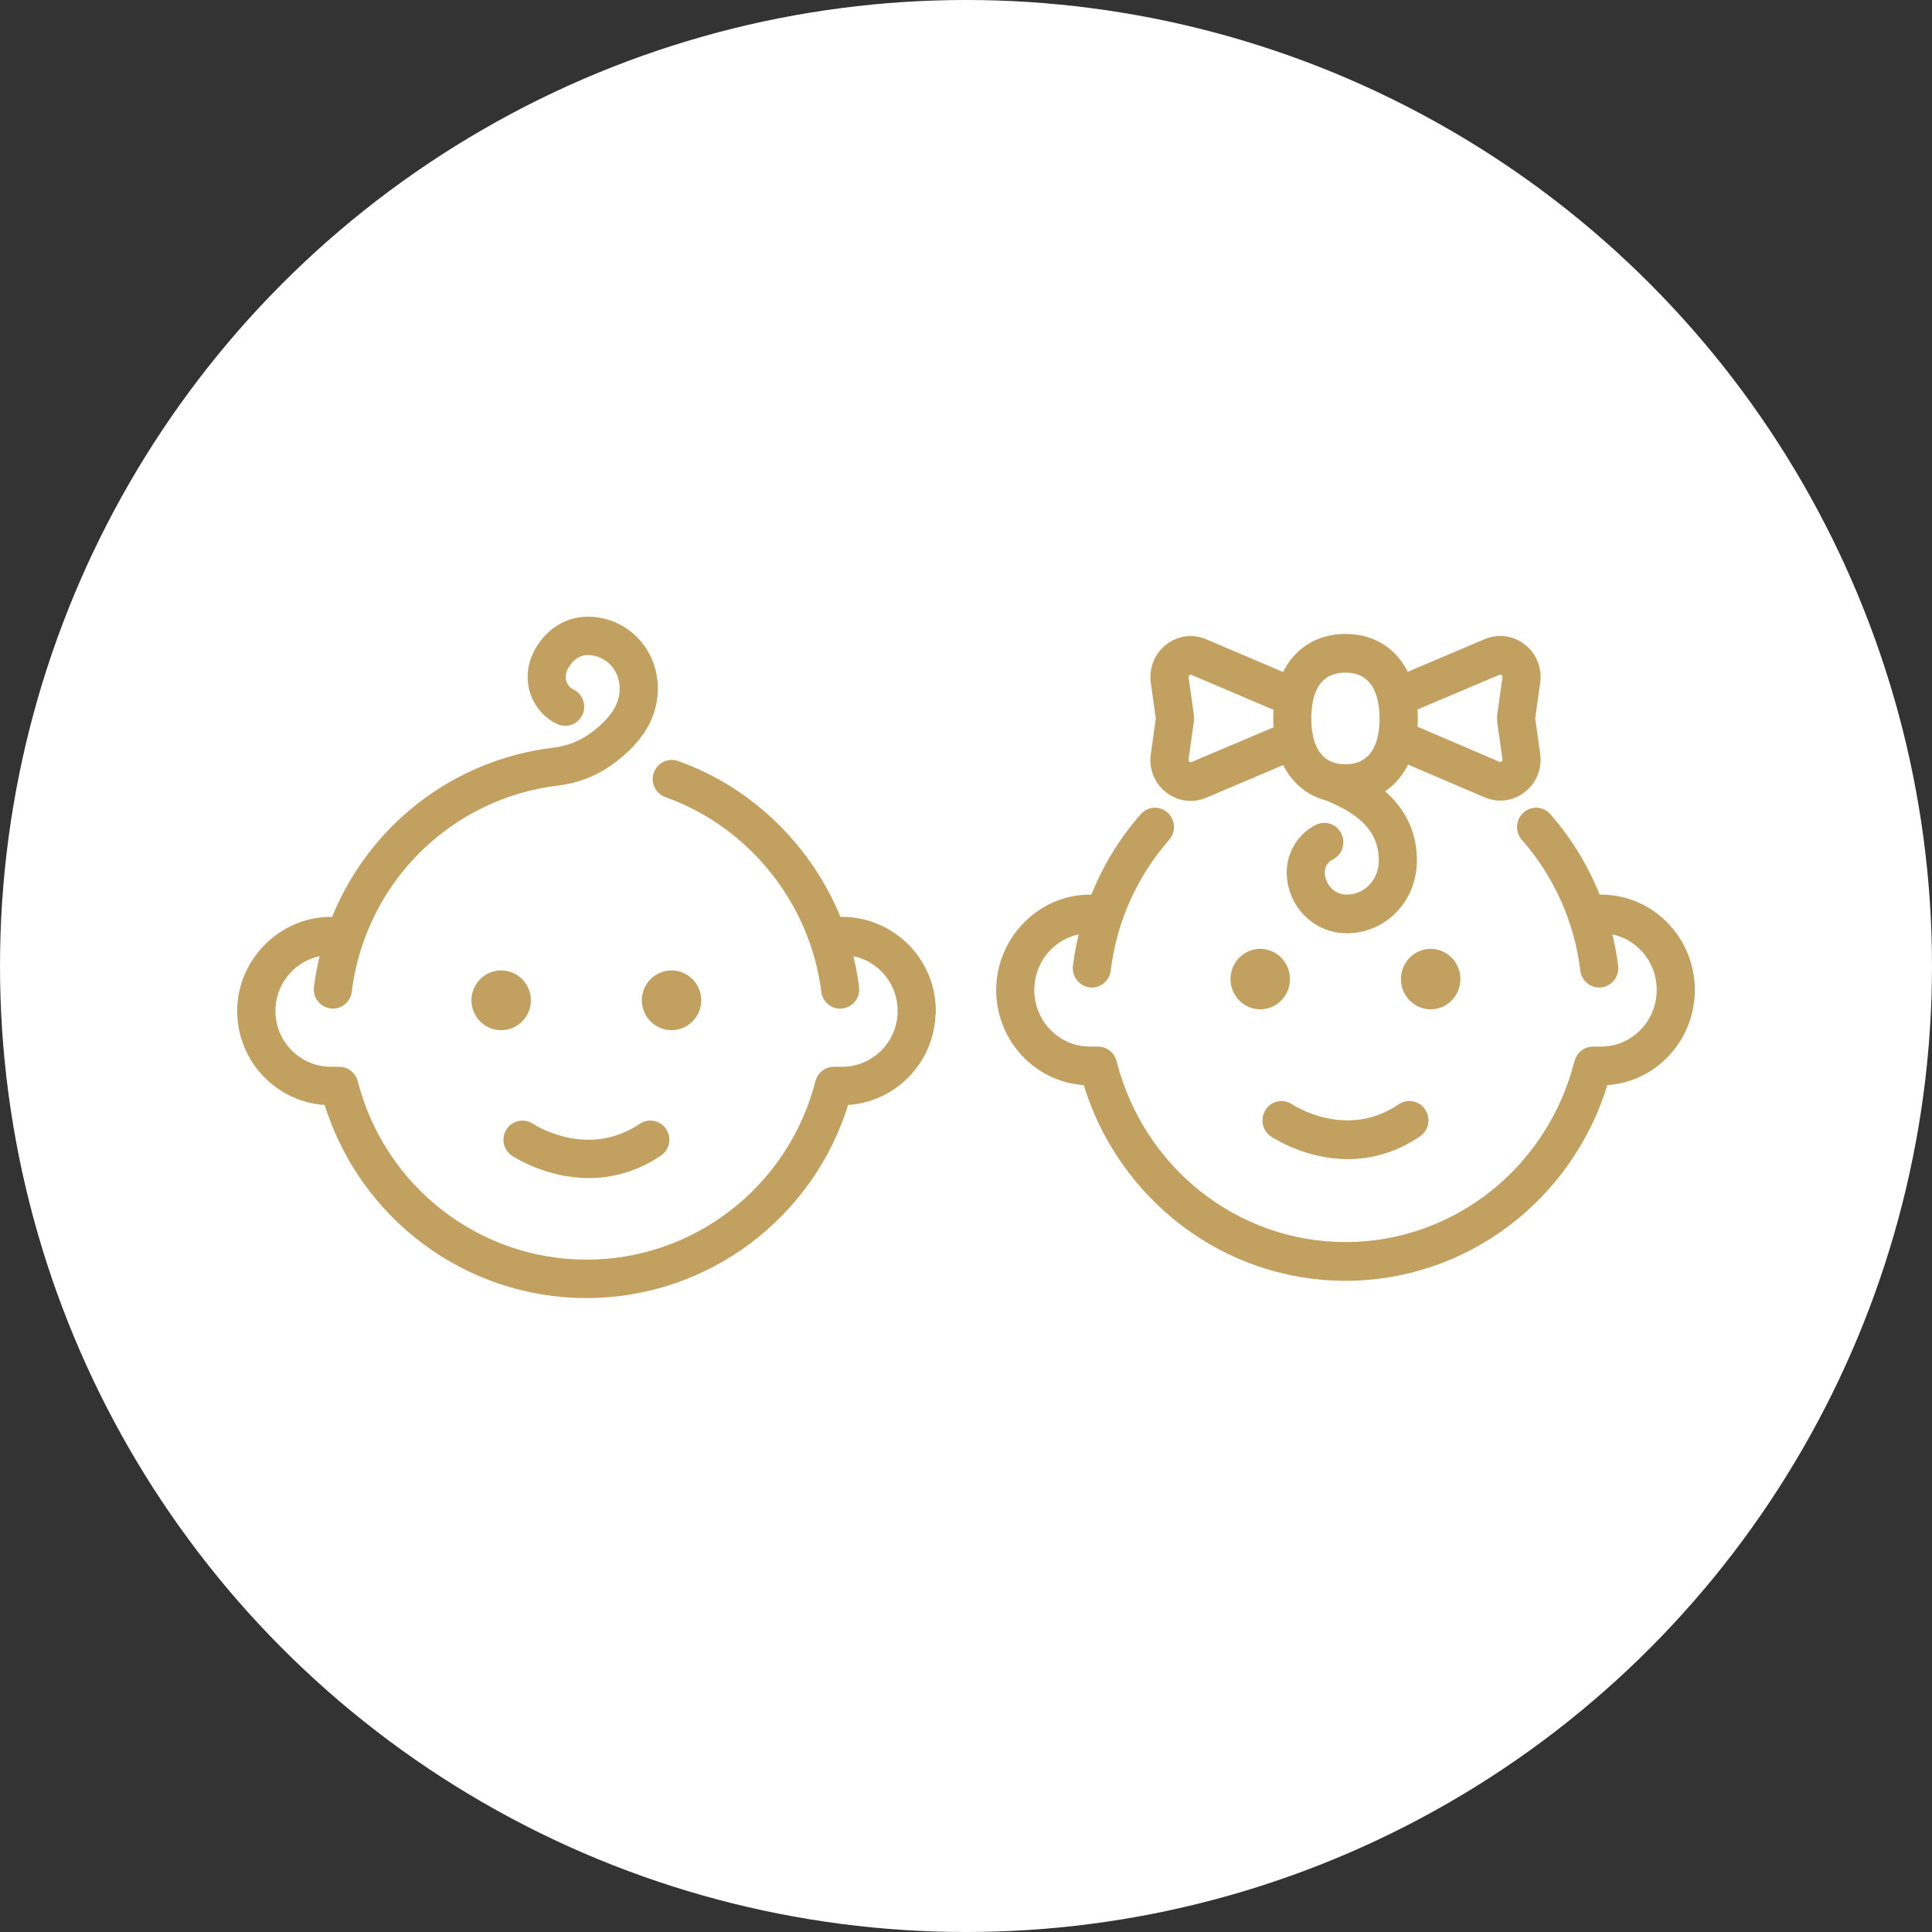 <svg width="112" height="112" viewBox="0 0 112 112" fill="none" xmlns="http://www.w3.org/2000/svg">
<rect x="0" y="0" width="112" height="112" fill="#333333" stroke="none"/>
<circle cx="56" cy="56" r="56" fill="white"/>
<path d="M98 57.39C98 60.243 95.77 62.572 92.994 62.664C90.999 69.371 84.929 74 78 74C71.071 74 65.006 69.371 63.011 62.664C60.234 62.572 58 60.243 58 57.39C58 54.538 60.324 52.112 63.177 52.112H63.438C64.113 50.387 65.074 48.78 66.317 47.365C66.633 47.008 67.171 46.977 67.522 47.295C67.872 47.617 67.902 48.166 67.59 48.523C65.685 50.692 64.493 53.357 64.143 56.236C64.087 56.676 63.72 56.998 63.297 56.998C63.263 56.998 63.224 56.998 63.19 56.989C62.72 56.928 62.391 56.493 62.447 56.018C62.536 55.287 62.682 54.568 62.865 53.867C61.101 54.028 59.709 55.544 59.709 57.386C59.709 59.337 61.264 60.922 63.177 60.922H63.66C64.049 60.922 64.39 61.192 64.489 61.575C66.078 67.864 71.635 72.254 78 72.254C84.365 72.254 89.927 67.864 91.516 61.575C91.614 61.192 91.951 60.922 92.344 60.922H92.823C94.736 60.922 96.291 59.337 96.291 57.386C96.291 55.544 94.903 54.028 93.139 53.867C93.323 54.572 93.468 55.287 93.558 56.018C93.617 56.497 93.284 56.933 92.814 56.989C92.78 56.994 92.742 56.998 92.707 56.998C92.284 56.998 91.913 56.676 91.862 56.236C91.511 53.362 90.315 50.692 88.414 48.523C88.098 48.166 88.128 47.613 88.483 47.295C88.833 46.973 89.376 47.003 89.687 47.365C90.926 48.776 91.891 50.383 92.562 52.112H92.823C95.676 52.112 98 54.481 98 57.39ZM73.058 58.261C72.246 58.261 71.584 57.586 71.584 56.759C71.584 55.931 72.246 55.256 73.058 55.256C73.869 55.256 74.531 55.931 74.531 56.759C74.531 57.586 73.869 58.261 73.058 58.261ZM82.938 58.261C82.126 58.261 81.464 57.586 81.464 56.759C81.464 55.931 82.126 55.256 82.938 55.256C83.75 55.256 84.412 55.931 84.412 56.759C84.412 57.586 83.75 58.261 82.938 58.261ZM73.818 65.669C73.929 65.747 75.736 66.945 78.137 66.945C79.376 66.945 80.772 66.627 82.178 65.669C82.571 65.403 82.677 64.863 82.413 64.463C82.152 64.062 81.622 63.953 81.229 64.223C78.064 66.374 74.903 64.314 74.762 64.223C74.369 63.957 73.839 64.066 73.579 64.467C73.318 64.868 73.425 65.408 73.814 65.673L73.818 65.669ZM66.962 43.742L67.248 41.703C67.252 41.669 67.252 41.629 67.248 41.59L66.962 39.556C66.855 38.785 67.15 38.045 67.752 37.571C68.355 37.096 69.132 36.991 69.837 37.292L74.506 39.282C75.129 37.849 76.368 37 78 37C79.632 37 80.862 37.845 81.486 39.269L86.167 37.283C86.868 36.987 87.645 37.092 88.248 37.566C88.85 38.041 89.145 38.781 89.038 39.552L88.752 41.59C88.748 41.625 88.748 41.664 88.752 41.699L89.038 43.728C89.145 44.499 88.85 45.24 88.248 45.714C87.872 46.011 87.428 46.163 86.979 46.163C86.706 46.163 86.428 46.106 86.163 45.993L81.503 43.998C81.148 44.822 80.589 45.449 79.871 45.841C81.238 46.925 81.917 48.31 81.887 49.974C81.849 52.147 80.17 53.854 78.068 53.854C76.287 53.854 74.843 52.377 74.843 50.566C74.843 49.499 75.454 48.506 76.398 48.04C76.825 47.831 77.334 48.009 77.539 48.445C77.744 48.876 77.569 49.399 77.141 49.608C76.778 49.786 76.552 50.156 76.552 50.566C76.552 51.419 77.231 52.112 78.068 52.112C79.23 52.112 80.157 51.158 80.179 49.943C80.217 47.848 78.594 46.877 77.171 46.259C77.086 46.224 77.022 46.193 76.962 46.167C75.847 45.884 74.997 45.131 74.51 44.029L69.828 46.015C69.563 46.128 69.29 46.18 69.021 46.18C68.568 46.18 68.124 46.028 67.748 45.732C67.146 45.257 66.851 44.512 66.962 43.746V43.742ZM81.909 40.976C81.93 41.194 81.943 41.416 81.943 41.647C81.943 41.878 81.93 42.082 81.913 42.287L86.821 44.39C87 44.465 87.137 44.39 87.201 44.338C87.265 44.286 87.372 44.173 87.346 43.977L87.06 41.947C87.03 41.747 87.03 41.547 87.06 41.342L87.346 39.304C87.372 39.108 87.269 38.995 87.201 38.942C87.137 38.89 87 38.816 86.821 38.89L81.904 40.972L81.909 40.976ZM75.868 40.606C75.868 40.606 75.868 40.619 75.864 40.628C75.791 40.989 75.766 41.346 75.766 41.647C75.766 41.947 75.791 42.322 75.868 42.688C75.868 42.692 75.868 42.696 75.868 42.705C76.069 43.628 76.612 44.556 77.996 44.556C79.38 44.556 79.935 43.611 80.132 42.675C80.132 42.666 80.132 42.661 80.132 42.653C80.204 42.296 80.225 41.943 80.225 41.647C80.225 41.351 80.2 40.976 80.123 40.61C80.123 40.602 80.123 40.597 80.119 40.589C79.918 39.665 79.376 38.742 77.992 38.742C76.607 38.742 76.056 39.678 75.86 40.606H75.868ZM68.94 41.947L68.654 43.99C68.628 44.186 68.731 44.299 68.799 44.351C68.863 44.404 69 44.477 69.179 44.404L74.096 42.322C74.074 42.104 74.061 41.882 74.061 41.651C74.061 41.42 74.074 41.207 74.096 40.993L69.183 38.899C69.004 38.825 68.867 38.899 68.803 38.951C68.739 39.003 68.632 39.117 68.658 39.312L68.944 41.346C68.974 41.547 68.974 41.747 68.944 41.947H68.94Z" fill="#C2A060" stroke="#C2A060" stroke-width="0.5"/>
<path d="M53.987 58.611C53.987 61.426 51.758 63.724 48.982 63.815C46.988 70.432 40.92 75 33.994 75C27.067 75 21.003 70.432 19.009 63.815C16.233 63.724 14 61.426 14 58.611C14 55.797 16.323 53.403 19.176 53.403H19.423C21.499 48.126 26.303 44.285 32.127 43.589C32.935 43.494 33.699 43.198 34.34 42.733C35.608 41.814 36.193 40.903 36.172 39.863C36.15 38.664 35.223 37.723 34.062 37.723C33.682 37.723 33.289 37.904 33.011 38.213C32.64 38.621 32.486 39.051 32.563 39.45C32.623 39.773 32.836 40.052 33.135 40.194C33.558 40.4 33.737 40.916 33.532 41.341C33.327 41.771 32.815 41.947 32.392 41.741C31.615 41.363 31.051 40.628 30.889 39.773C30.71 38.832 31.013 37.865 31.752 37.048C32.354 36.382 33.199 36 34.066 36C36.167 36 37.845 37.68 37.884 39.829C37.914 41.462 37.081 42.867 35.339 44.126C34.463 44.757 33.426 45.161 32.332 45.29C26.96 45.935 22.558 49.583 20.828 54.542C20.82 54.559 20.815 54.58 20.807 54.598C20.491 55.513 20.265 56.475 20.145 57.468C20.09 57.902 19.722 58.22 19.299 58.22C19.265 58.22 19.227 58.22 19.193 58.211C18.723 58.151 18.394 57.722 18.45 57.253C18.539 56.527 18.68 55.818 18.864 55.13C17.1 55.294 15.717 56.789 15.717 58.602C15.717 60.528 17.271 62.092 19.184 62.092H19.667C20.055 62.092 20.397 62.358 20.495 62.736C22.084 68.941 27.639 73.273 34.002 73.273C40.365 73.273 45.925 68.941 47.513 62.736C47.612 62.358 47.949 62.092 48.342 62.092H48.82C50.733 62.092 52.288 60.528 52.288 58.602C52.288 56.785 50.9 55.289 49.136 55.13C49.324 55.822 49.465 56.531 49.555 57.253C49.614 57.726 49.281 58.156 48.812 58.211C48.777 58.216 48.739 58.22 48.705 58.22C48.282 58.22 47.91 57.902 47.859 57.468C47.21 52.243 43.597 47.731 38.657 45.973C38.213 45.815 37.978 45.325 38.136 44.878C38.294 44.431 38.781 44.194 39.225 44.353C43.512 45.875 46.898 49.248 48.555 53.407L48.79 53.399C51.677 53.399 54 55.736 54 58.607L53.987 58.611ZM29.053 59.471C28.241 59.471 27.58 58.804 27.58 57.988C27.58 57.172 28.241 56.505 29.053 56.505C29.864 56.505 30.526 57.172 30.526 57.988C30.526 58.804 29.864 59.471 29.053 59.471ZM38.93 59.471C38.119 59.471 37.457 58.804 37.457 57.988C37.457 57.172 38.119 56.505 38.93 56.505C39.741 56.505 40.403 57.172 40.403 57.988C40.403 58.804 39.741 59.471 38.93 59.471ZM29.817 66.784C29.928 66.861 31.735 68.043 34.135 68.043C35.373 68.043 36.769 67.729 38.174 66.784C38.567 66.522 38.674 65.989 38.409 65.594C38.149 65.198 37.615 65.091 37.226 65.357C34.058 67.484 30.898 65.443 30.761 65.357C30.368 65.095 29.839 65.203 29.578 65.598C29.318 65.993 29.424 66.526 29.813 66.788L29.817 66.784Z" fill="#C2A060" stroke="#C2A060" stroke-width="0.5"/>
</svg>
